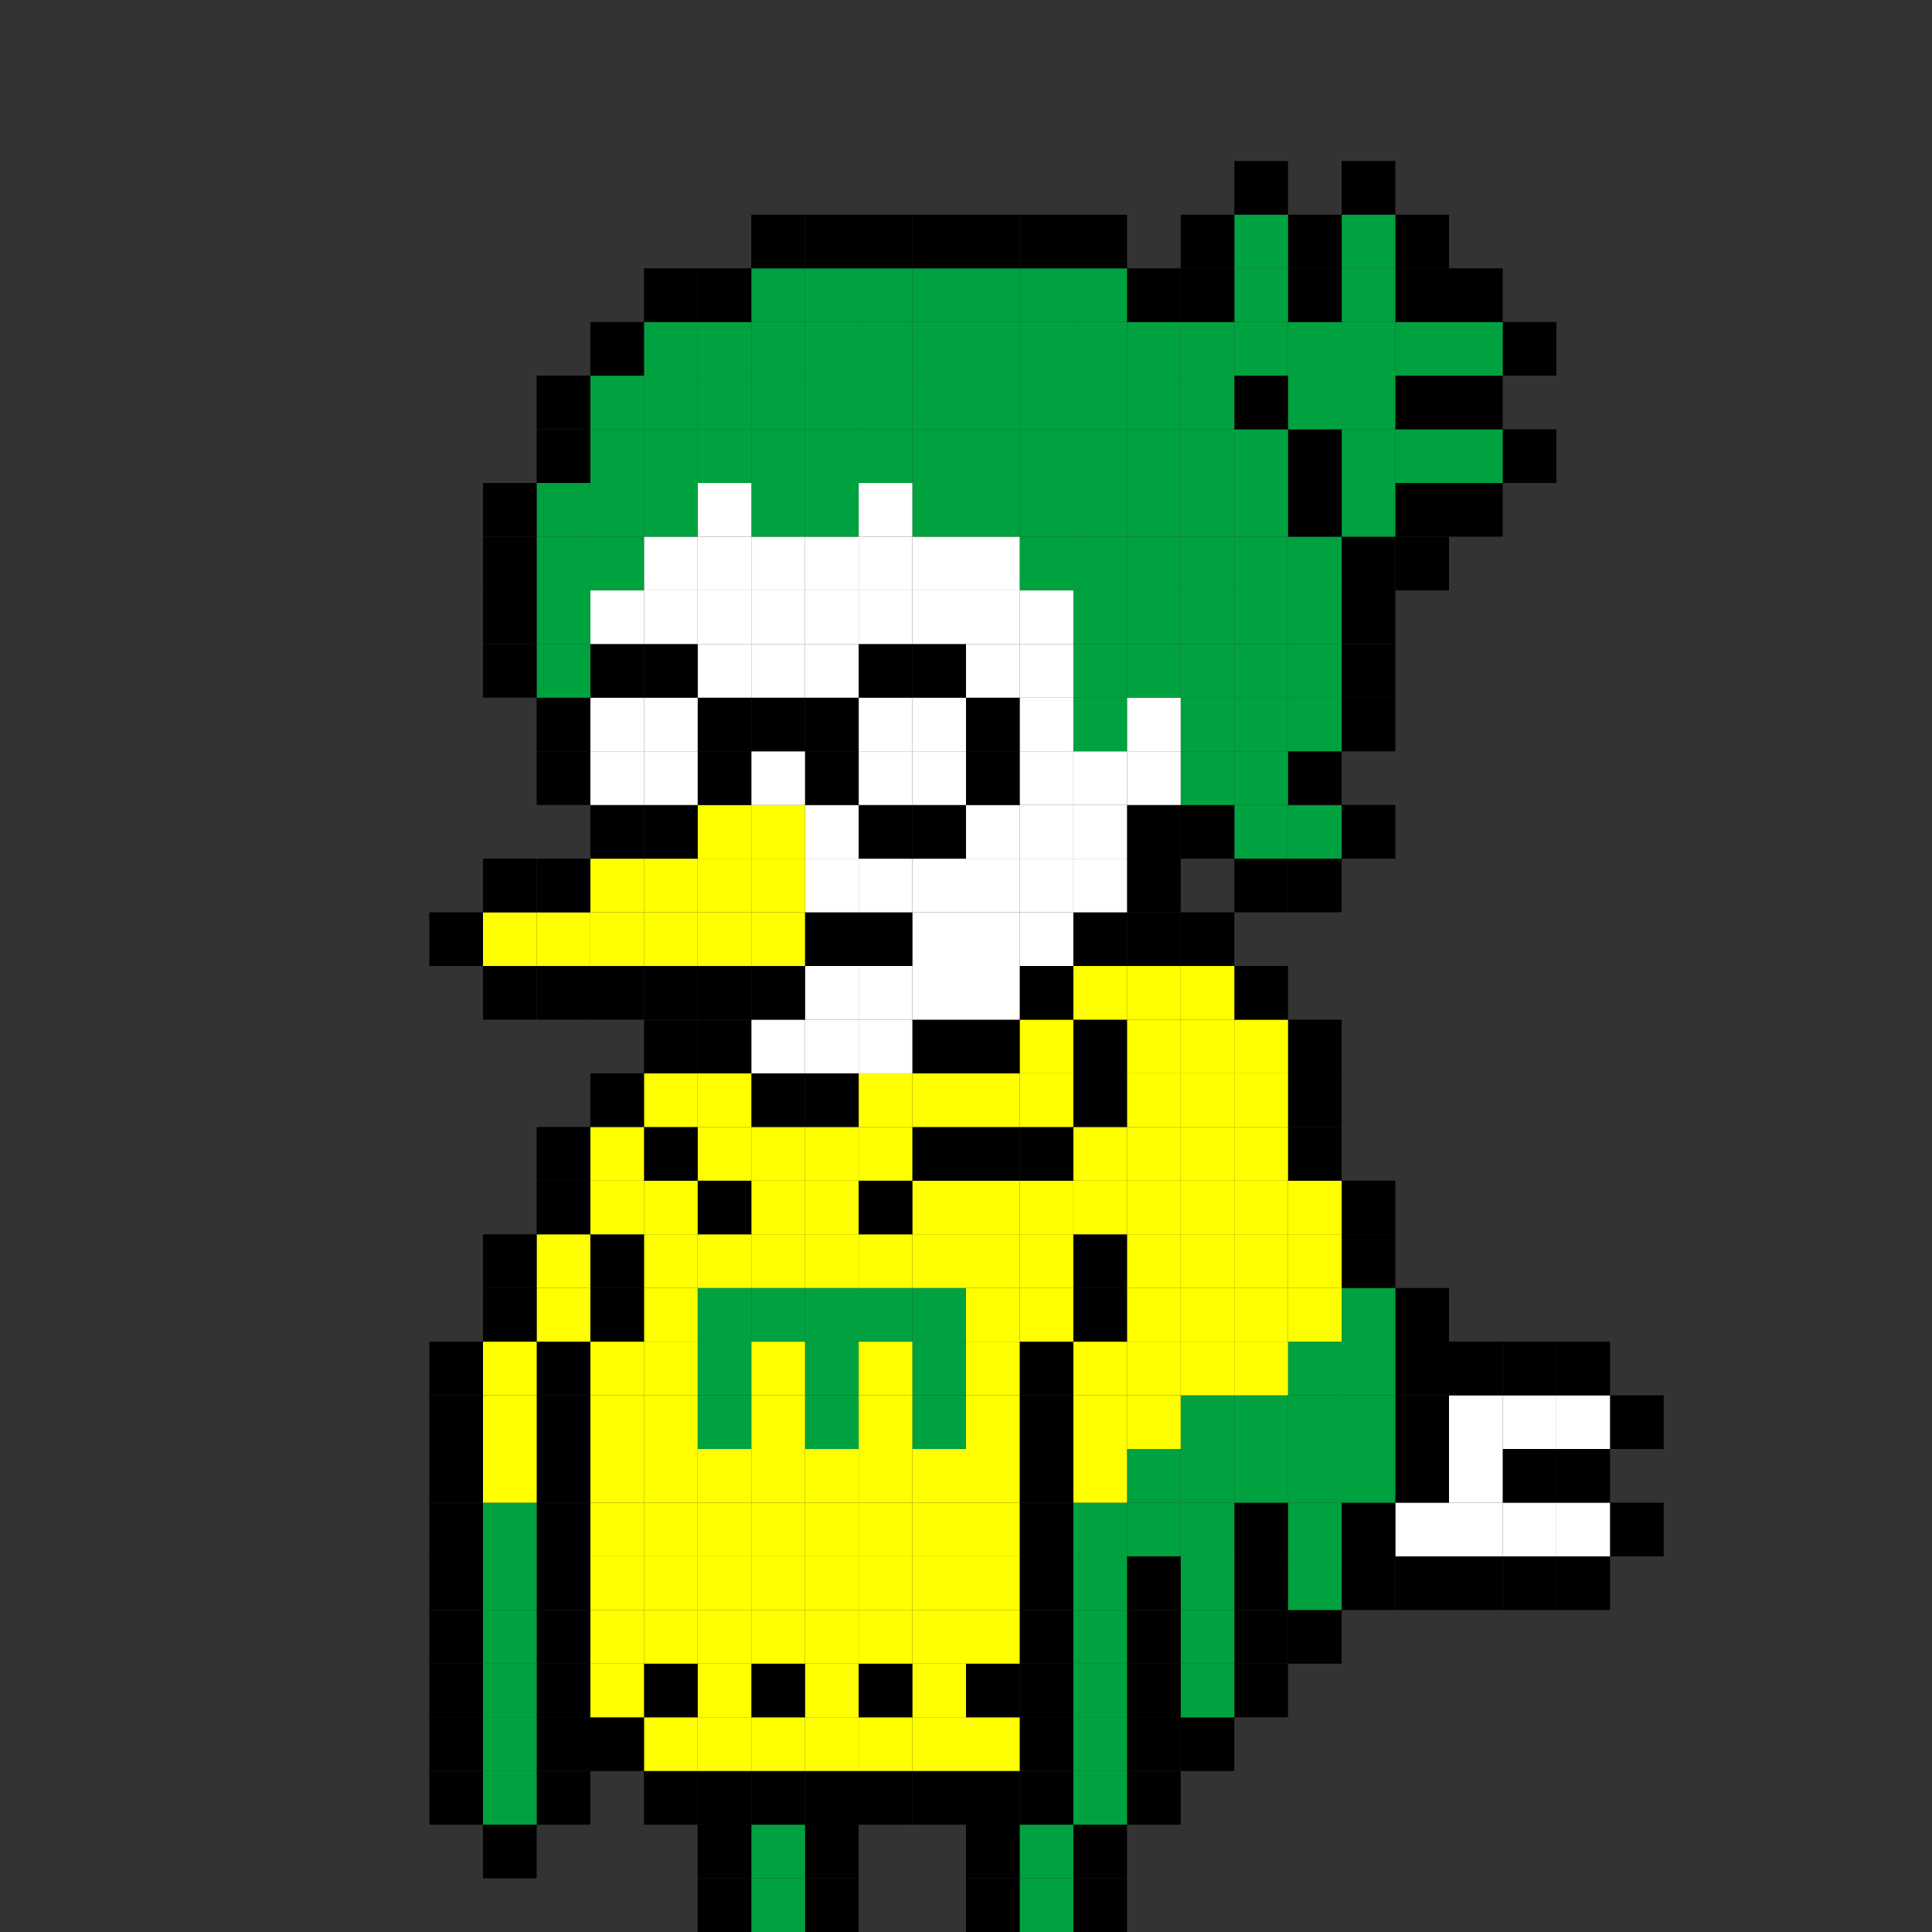 <svg id="レイヤー_1" data-name="レイヤー 1" xmlns="http://www.w3.org/2000/svg" width="180px" height="180px" viewBox="0 0 180 180">
  <rect x="0" y="0" width="180" height="180" fill="#333333" stroke="none"/>
  <defs>
    <style>
      .cls-1 {
        fill: none;
      }

      .cls-2 {
        fill: #00a23f;
      }

      .cls-3 {
        fill: #ff0;
      }

      .cls-4 {
        fill: #fff;
      }
    </style>
  </defs>
  <rect class="cls-1" width="180" height="180"/>
  <rect x="100" y="175" width="5" height="5"/>
  <rect class="cls-2" x="95" y="175" width="5" height="5"/>
  <rect x="90" y="175" width="5" height="5"/>
  <rect x="75" y="175" width="5" height="5"/>
  <rect class="cls-2" x="70" y="175" width="5" height="5"/>
  <rect x="65" y="175" width="5" height="5"/>
  <rect x="100" y="170" width="5" height="5"/>
  <rect class="cls-2" x="95" y="170" width="5" height="5"/>
  <rect x="90" y="170" width="5" height="5"/>
  <rect x="75" y="170" width="5" height="5"/>
  <rect class="cls-2" x="70" y="170" width="5" height="5"/>
  <rect x="65" y="170" width="5" height="5"/>
  <rect x="45" y="170" width="5" height="5"/>
  <rect x="105" y="165" width="5" height="5"/>
  <rect class="cls-2" x="100" y="165" width="5" height="5"/>
  <rect x="95" y="165" width="5" height="5"/>
  <rect x="90" y="165" width="5" height="5"/>
  <rect x="85" y="165" width="5" height="5"/>
  <rect x="80" y="165" width="5" height="5"/>
  <rect x="75" y="165" width="5" height="5"/>
  <rect x="70" y="165" width="5" height="5"/>
  <rect x="65" y="165" width="5" height="5"/>
  <rect x="60" y="165" width="5" height="5"/>
  <rect x="50" y="165" width="5" height="5"/>
  <rect class="cls-2" x="45" y="165" width="5" height="5"/>
  <rect x="40" y="165" width="5" height="5"/>
  <rect x="110" y="160" width="5" height="5"/>
  <rect x="105" y="160" width="5" height="5"/>
  <rect class="cls-2" x="100" y="160" width="5" height="5"/>
  <rect x="95" y="160" width="5" height="5"/>
  <rect class="cls-3" x="90" y="160" width="5" height="5"/>
  <rect class="cls-3" x="85" y="160" width="5" height="5"/>
  <rect class="cls-3" x="80" y="160" width="5" height="5"/>
  <rect class="cls-3" x="75" y="160" width="5" height="5"/>
  <rect class="cls-3" x="70" y="160" width="5" height="5"/>
  <rect class="cls-3" x="65" y="160" width="5" height="5"/>
  <rect class="cls-3" x="60" y="160" width="5" height="5"/>
  <rect x="55" y="160" width="5" height="5"/>
  <rect x="50" y="160" width="5" height="5"/>
  <rect class="cls-2" x="45" y="160" width="5" height="5"/>
  <rect x="40" y="160" width="5" height="5"/>
  <rect x="115" y="155" width="5" height="5"/>
  <rect class="cls-2" x="110" y="155" width="5" height="5"/>
  <rect x="105" y="155" width="5" height="5"/>
  <rect class="cls-2" x="100" y="155" width="5" height="5"/>
  <rect x="95" y="155" width="5" height="5"/>
  <rect x="90" y="155" width="5" height="5"/>
  <rect class="cls-3" x="85" y="155" width="5" height="5"/>
  <rect x="80" y="155" width="5" height="5"/>
  <rect class="cls-3" x="75" y="155" width="5" height="5"/>
  <rect x="70" y="155" width="5" height="5"/>
  <rect class="cls-3" x="65" y="155" width="5" height="5"/>
  <rect x="60" y="155" width="5" height="5"/>
  <rect class="cls-3" x="55" y="155" width="5" height="5"/>
  <rect x="50" y="155" width="5" height="5"/>
  <rect class="cls-2" x="45" y="155" width="5" height="5"/>
  <rect x="40" y="155" width="5" height="5"/>
  <rect x="120" y="150" width="5" height="5"/>
  <rect x="115" y="150" width="5" height="5"/>
  <rect class="cls-2" x="110" y="150" width="5" height="5"/>
  <rect x="105" y="150" width="5" height="5"/>
  <rect class="cls-2" x="100" y="150" width="5" height="5"/>
  <rect x="95" y="150" width="5" height="5"/>
  <rect class="cls-3" x="90" y="150" width="5" height="5"/>
  <rect class="cls-3" x="85" y="150" width="5" height="5"/>
  <rect class="cls-3" x="80" y="150" width="5" height="5"/>
  <rect class="cls-3" x="75" y="150" width="5" height="5"/>
  <rect class="cls-3" x="70" y="150" width="5" height="5"/>
  <rect class="cls-3" x="65" y="150" width="5" height="5"/>
  <rect class="cls-3" x="60" y="150" width="5" height="5"/>
  <rect class="cls-3" x="55" y="150" width="5" height="5"/>
  <rect x="50" y="150" width="5" height="5"/>
  <rect class="cls-2" x="45" y="150" width="5" height="5"/>
  <rect x="40" y="150" width="5" height="5"/>
  <rect x="145" y="145" width="5" height="5"/>
  <rect x="140" y="145" width="5" height="5"/>
  <rect x="135" y="145" width="5" height="5"/>
  <rect x="130" y="145" width="5" height="5"/>
  <rect x="125" y="145" width="5" height="5"/>
  <rect class="cls-2" x="120" y="145" width="5" height="5"/>
  <rect x="115" y="145" width="5" height="5"/>
  <rect class="cls-2" x="110" y="145" width="5" height="5"/>
  <rect x="105" y="145" width="5" height="5"/>
  <rect class="cls-2" x="100" y="145" width="5" height="5"/>
  <rect x="95" y="145" width="5" height="5"/>
  <rect class="cls-3" x="90" y="145" width="5" height="5"/>
  <rect class="cls-3" x="85" y="145" width="5" height="5"/>
  <rect class="cls-3" x="80" y="145" width="5" height="5"/>
  <rect class="cls-3" x="75" y="145" width="5" height="5"/>
  <rect class="cls-3" x="70" y="145" width="5" height="5"/>
  <rect class="cls-3" x="65" y="145" width="5" height="5"/>
  <rect class="cls-3" x="60" y="145" width="5" height="5"/>
  <rect class="cls-3" x="55" y="145" width="5" height="5"/>
  <rect x="50" y="145" width="5" height="5"/>
  <rect class="cls-2" x="45" y="145" width="5" height="5"/>
  <rect x="40" y="145" width="5" height="5"/>
  <rect x="150" y="140" width="5" height="5"/>
  <rect class="cls-4" x="145" y="140" width="5" height="5"/>
  <rect class="cls-4" x="140" y="140" width="5" height="5"/>
  <rect class="cls-4" x="135" y="140" width="5" height="5"/>
  <rect class="cls-4" x="130" y="140" width="5" height="5"/>
  <rect x="125" y="140" width="5" height="5"/>
  <rect class="cls-2" x="120" y="140" width="5" height="5"/>
  <rect x="115" y="140" width="5" height="5"/>
  <rect class="cls-2" x="110" y="140" width="5" height="5"/>
  <rect class="cls-2" x="105" y="140" width="5" height="5"/>
  <rect class="cls-2" x="100" y="140" width="5" height="5"/>
  <rect x="95" y="140" width="5" height="5"/>
  <rect class="cls-3" x="90" y="140" width="5" height="5"/>
  <rect class="cls-3" x="85" y="140" width="5" height="5"/>
  <rect class="cls-3" x="80" y="140" width="5" height="5"/>
  <rect class="cls-3" x="75" y="140" width="5" height="5"/>
  <rect class="cls-3" x="70" y="140" width="5" height="5"/>
  <rect class="cls-3" x="65" y="140" width="5" height="5"/>
  <rect class="cls-3" x="60" y="140" width="5" height="5"/>
  <rect class="cls-3" x="55" y="140" width="5" height="5"/>
  <rect x="50" y="140" width="5" height="5"/>
  <rect class="cls-2" x="45" y="140" width="5" height="5"/>
  <rect x="40" y="140" width="5" height="5"/>
  <rect x="145" y="135" width="5" height="5"/>
  <rect x="140" y="135" width="5" height="5"/>
  <rect class="cls-4" x="135" y="135" width="5" height="5"/>
  <rect x="130" y="135" width="5" height="5"/>
  <rect class="cls-2" x="125" y="135" width="5" height="5"/>
  <rect class="cls-2" x="120" y="135" width="5" height="5"/>
  <rect class="cls-2" x="115" y="135" width="5" height="5"/>
  <rect class="cls-2" x="110" y="135" width="5" height="5"/>
  <rect class="cls-2" x="105" y="135" width="5" height="5"/>
  <rect class="cls-3" x="100" y="135" width="5" height="5"/>
  <rect x="95" y="135" width="5" height="5"/>
  <rect class="cls-3" x="90" y="135" width="5" height="5"/>
  <rect class="cls-3" x="85" y="135" width="5" height="5"/>
  <rect class="cls-3" x="80" y="135" width="5" height="5"/>
  <rect class="cls-3" x="75" y="135" width="5" height="5"/>
  <rect class="cls-3" x="70" y="135" width="5" height="5"/>
  <rect class="cls-3" x="65" y="135" width="5" height="5"/>
  <rect class="cls-3" x="60" y="135" width="5" height="5"/>
  <rect class="cls-3" x="55" y="135" width="5" height="5"/>
  <rect x="50" y="135" width="5" height="5"/>
  <rect class="cls-3" x="45" y="135" width="5" height="5"/>
  <rect x="40" y="135" width="5" height="5"/>
  <rect x="150" y="130" width="5" height="5"/>
  <rect class="cls-4" x="145" y="130" width="5" height="5"/>
  <rect class="cls-4" x="140" y="130" width="5" height="5"/>
  <rect class="cls-4" x="135" y="130" width="5" height="5"/>
  <rect x="130" y="130" width="5" height="5"/>
  <rect class="cls-2" x="125" y="130" width="5" height="5"/>
  <rect class="cls-2" x="120" y="130" width="5" height="5"/>
  <rect class="cls-2" x="115" y="130" width="5" height="5"/>
  <rect class="cls-2" x="110" y="130" width="5" height="5"/>
  <rect class="cls-3" x="105" y="130" width="5" height="5"/>
  <rect class="cls-3" x="100" y="130" width="5" height="5"/>
  <rect x="95" y="130" width="5" height="5"/>
  <rect class="cls-3" x="90" y="130" width="5" height="5"/>
  <rect class="cls-2" x="85" y="130" width="5" height="5"/>
  <rect class="cls-3" x="80" y="130" width="5" height="5"/>
  <rect class="cls-2" x="75" y="130" width="5" height="5"/>
  <rect class="cls-3" x="70" y="130" width="5" height="5"/>
  <rect class="cls-2" x="65" y="130" width="5" height="5"/>
  <rect class="cls-3" x="60" y="130" width="5" height="5"/>
  <rect class="cls-3" x="55" y="130" width="5" height="5"/>
  <rect x="50" y="130" width="5" height="5"/>
  <rect class="cls-3" x="45" y="130" width="5" height="5"/>
  <rect x="40" y="130" width="5" height="5"/>
  <rect x="145" y="125" width="5" height="5"/>
  <rect x="140" y="125" width="5" height="5"/>
  <rect x="135" y="125" width="5" height="5"/>
  <rect x="130" y="125" width="5" height="5"/>
  <rect class="cls-2" x="125" y="125" width="5" height="5"/>
  <rect class="cls-2" x="120" y="125" width="5" height="5"/>
  <rect class="cls-3" x="115" y="125" width="5" height="5"/>
  <rect class="cls-3" x="110" y="125" width="5" height="5"/>
  <rect class="cls-3" x="105" y="125" width="5" height="5"/>
  <rect class="cls-3" x="100" y="125" width="5" height="5"/>
  <rect x="95" y="125" width="5" height="5"/>
  <rect class="cls-3" x="90" y="125" width="5" height="5"/>
  <rect class="cls-2" x="85" y="125" width="5" height="5"/>
  <rect class="cls-3" x="80" y="125" width="5" height="5"/>
  <rect class="cls-2" x="75" y="125" width="5" height="5"/>
  <rect class="cls-3" x="70" y="125" width="5" height="5"/>
  <rect class="cls-2" x="65" y="125" width="5" height="5"/>
  <rect class="cls-3" x="60" y="125" width="5" height="5"/>
  <rect class="cls-3" x="55" y="125" width="5" height="5"/>
  <rect x="50" y="125" width="5" height="5"/>
  <rect class="cls-3" x="45" y="125" width="5" height="5"/>
  <rect x="40" y="125" width="5" height="5"/>
  <rect x="130" y="120" width="5" height="5"/>
  <rect class="cls-2" x="125" y="120" width="5" height="5"/>
  <rect class="cls-3" x="120" y="120" width="5" height="5"/>
  <rect class="cls-3" x="115" y="120" width="5" height="5"/>
  <rect class="cls-3" x="110" y="120" width="5" height="5"/>
  <rect class="cls-3" x="105" y="120" width="5" height="5"/>
  <rect x="100" y="120" width="5" height="5"/>
  <rect class="cls-3" x="95" y="120" width="5" height="5"/>
  <rect class="cls-3" x="90" y="120" width="5" height="5"/>
  <rect class="cls-2" x="85" y="120" width="5" height="5"/>
  <rect class="cls-2" x="80" y="120" width="5" height="5"/>
  <rect class="cls-2" x="75" y="120" width="5" height="5"/>
  <rect class="cls-2" x="70" y="120" width="5" height="5"/>
  <rect class="cls-2" x="65" y="120" width="5" height="5"/>
  <rect class="cls-3" x="60" y="120" width="5" height="5"/>
  <rect x="55" y="120" width="5" height="5"/>
  <rect class="cls-3" x="50" y="120" width="5" height="5"/>
  <rect x="45" y="120" width="5" height="5"/>
  <rect x="125" y="115" width="5" height="5"/>
  <rect class="cls-3" x="120" y="115" width="5" height="5"/>
  <rect class="cls-3" x="115" y="115" width="5" height="5"/>
  <rect class="cls-3" x="110" y="115" width="5" height="5"/>
  <rect class="cls-3" x="105" y="115" width="5" height="5"/>
  <rect x="100" y="115" width="5" height="5"/>
  <rect class="cls-3" x="95" y="115" width="5" height="5"/>
  <rect class="cls-3" x="90" y="115" width="5" height="5"/>
  <rect class="cls-3" x="85" y="115" width="5" height="5"/>
  <rect class="cls-3" x="80" y="115" width="5" height="5"/>
  <rect class="cls-3" x="75" y="115" width="5" height="5"/>
  <rect class="cls-3" x="70" y="115" width="5" height="5"/>
  <rect class="cls-3" x="65" y="115" width="5" height="5"/>
  <rect class="cls-3" x="60" y="115" width="5" height="5"/>
  <rect x="55" y="115" width="5" height="5"/>
  <rect class="cls-3" x="50" y="115" width="5" height="5"/>
  <rect x="45" y="115" width="5" height="5"/>
  <rect x="125" y="110" width="5" height="5"/>
  <rect class="cls-3" x="120" y="110" width="5" height="5"/>
  <rect class="cls-3" x="115" y="110" width="5" height="5"/>
  <rect class="cls-3" x="110" y="110" width="5" height="5"/>
  <rect class="cls-3" x="105" y="110" width="5" height="5"/>
  <rect class="cls-3" x="100" y="110" width="5" height="5"/>
  <rect class="cls-3" x="95" y="110" width="5" height="5"/>
  <rect class="cls-3" x="90" y="110" width="5" height="5"/>
  <rect class="cls-3" x="85" y="110" width="5" height="5"/>
  <rect x="80" y="110" width="5" height="5"/>
  <rect class="cls-3" x="75" y="110" width="5" height="5"/>
  <rect class="cls-3" x="70" y="110" width="5" height="5"/>
  <rect x="65" y="110" width="5" height="5"/>
  <rect class="cls-3" x="60" y="110" width="5" height="5"/>
  <rect class="cls-3" x="55" y="110" width="5" height="5"/>
  <rect x="50" y="110" width="5" height="5"/>
  <rect x="120" y="105" width="5" height="5"/>
  <rect class="cls-3" x="115" y="105" width="5" height="5"/>
  <rect class="cls-3" x="110" y="105" width="5" height="5"/>
  <rect class="cls-3" x="105" y="105" width="5" height="5"/>
  <rect class="cls-3" x="100" y="105" width="5" height="5"/>
  <rect x="95" y="105" width="5" height="5"/>
  <rect x="90" y="105" width="5" height="5"/>
  <rect x="85" y="105" width="5" height="5"/>
  <rect class="cls-3" x="80" y="105" width="5" height="5"/>
  <rect class="cls-3" x="75" y="105" width="5" height="5"/>
  <rect class="cls-3" x="70" y="105" width="5" height="5"/>
  <rect class="cls-3" x="65" y="105" width="5" height="5"/>
  <rect x="60" y="105" width="5" height="5"/>
  <rect class="cls-3" x="55" y="105" width="5" height="5"/>
  <rect x="50" y="105" width="5" height="5"/>
  <rect x="120" y="100" width="5" height="5"/>
  <rect class="cls-3" x="115" y="100" width="5" height="5"/>
  <rect class="cls-3" x="110" y="100" width="5" height="5"/>
  <rect class="cls-3" x="105" y="100" width="5" height="5"/>
  <rect x="100" y="100" width="5" height="5"/>
  <rect class="cls-3" x="95" y="100" width="5" height="5"/>
  <rect class="cls-3" x="90" y="100" width="5" height="5"/>
  <rect class="cls-3" x="85" y="100" width="5" height="5"/>
  <rect class="cls-3" x="80" y="100" width="5" height="5"/>
  <rect x="75" y="100" width="5" height="5"/>
  <rect x="70" y="100" width="5" height="5"/>
  <rect class="cls-3" x="65" y="100" width="5" height="5"/>
  <rect class="cls-3" x="60" y="100" width="5" height="5"/>
  <rect x="55" y="100" width="5" height="5"/>
  <rect x="120" y="95" width="5" height="5"/>
  <rect class="cls-3" x="115" y="95" width="5" height="5"/>
  <rect class="cls-3" x="110" y="95" width="5" height="5"/>
  <rect class="cls-3" x="105" y="95" width="5" height="5"/>
  <rect x="100" y="95" width="5" height="5"/>
  <rect class="cls-3" x="95" y="95" width="5" height="5"/>
  <rect x="90" y="95" width="5" height="5"/>
  <rect x="85" y="95" width="5" height="5"/>
  <rect class="cls-4" x="80" y="95" width="5" height="5"/>
  <rect class="cls-4" x="75" y="95" width="5" height="5"/>
  <rect class="cls-4" x="70" y="95" width="5" height="5"/>
  <rect x="65" y="95" width="5" height="5"/>
  <rect x="60" y="95" width="5" height="5"/>
  <rect x="115" y="90" width="5" height="5"/>
  <rect class="cls-3" x="110" y="90" width="5" height="5"/>
  <rect class="cls-3" x="105" y="90" width="5" height="5"/>
  <rect class="cls-3" x="100" y="90" width="5" height="5"/>
  <rect x="95" y="90" width="5" height="5"/>
  <rect class="cls-4" x="90" y="90" width="5" height="5"/>
  <rect class="cls-4" x="85" y="90" width="5" height="5"/>
  <rect class="cls-4" x="80" y="90" width="5" height="5"/>
  <rect class="cls-4" x="75" y="90" width="5" height="5"/>
  <rect x="70" y="90" width="5" height="5"/>
  <rect x="65" y="90" width="5" height="5"/>
  <rect x="60" y="90" width="5" height="5"/>
  <rect x="55" y="90" width="5" height="5"/>
  <rect x="50" y="90" width="5" height="5"/>
  <rect x="45" y="90" width="5" height="5"/>
  <rect x="110" y="85" width="5" height="5"/>
  <rect x="105" y="85" width="5" height="5"/>
  <rect x="100" y="85" width="5" height="5"/>
  <rect class="cls-4" x="95" y="85" width="5" height="5"/>
  <rect class="cls-4" x="90" y="85" width="5" height="5"/>
  <rect class="cls-4" x="85" y="85" width="5" height="5"/>
  <rect x="80" y="85" width="5" height="5"/>
  <rect x="75" y="85" width="5" height="5"/>
  <rect class="cls-3" x="70" y="85" width="5" height="5"/>
  <rect class="cls-3" x="65" y="85" width="5" height="5"/>
  <rect class="cls-3" x="60" y="85" width="5" height="5"/>
  <rect class="cls-3" x="55" y="85" width="5" height="5"/>
  <rect class="cls-3" x="50" y="85" width="5" height="5"/>
  <rect class="cls-3" x="45" y="85" width="5" height="5"/>
  <rect x="40" y="85" width="5" height="5"/>
  <rect x="120" y="80" width="5" height="5"/>
  <rect x="115" y="80" width="5" height="5"/>
  <rect x="105" y="80" width="5" height="5"/>
  <rect class="cls-4" x="100" y="80" width="5" height="5"/>
  <rect class="cls-4" x="95" y="80" width="5" height="5"/>
  <rect class="cls-4" x="90" y="80" width="5" height="5"/>
  <rect class="cls-4" x="85" y="80" width="5" height="5"/>
  <rect class="cls-4" x="80" y="80" width="5" height="5"/>
  <rect class="cls-4" x="75" y="80" width="5" height="5"/>
  <rect class="cls-3" x="70" y="80" width="5" height="5"/>
  <rect class="cls-3" x="65" y="80" width="5" height="5"/>
  <rect class="cls-3" x="60" y="80" width="5" height="5"/>
  <rect class="cls-3" x="55" y="80" width="5" height="5"/>
  <rect x="50" y="80" width="5" height="5"/>
  <rect x="45" y="80" width="5" height="5"/>
  <rect x="125" y="75" width="5" height="5"/>
  <rect class="cls-2" x="120" y="75" width="5" height="5"/>
  <rect class="cls-2" x="115" y="75" width="5" height="5"/>
  <rect x="110" y="75" width="5" height="5"/>
  <rect x="105" y="75" width="5" height="5"/>
  <rect class="cls-4" x="100" y="75" width="5" height="5"/>
  <rect class="cls-4" x="95" y="75" width="5" height="5"/>
  <rect class="cls-4" x="90" y="75" width="5" height="5"/>
  <rect x="85" y="75" width="5" height="5"/>
  <rect x="80" y="75" width="5" height="5"/>
  <rect class="cls-4" x="75" y="75" width="5" height="5"/>
  <rect class="cls-3" x="70" y="75" width="5" height="5"/>
  <rect class="cls-3" x="65" y="75" width="5" height="5"/>
  <rect x="60" y="75" width="5" height="5"/>
  <rect x="55" y="75" width="5" height="5"/>
  <rect x="120" y="70" width="5" height="5"/>
  <rect class="cls-2" x="115" y="70" width="5" height="5"/>
  <rect class="cls-2" x="110" y="70" width="5" height="5"/>
  <rect class="cls-4" x="105" y="70" width="5" height="5"/>
  <rect class="cls-4" x="100" y="70" width="5" height="5"/>
  <rect class="cls-4" x="95" y="70" width="5" height="5"/>
  <rect x="90" y="70" width="5" height="5"/>
  <rect class="cls-4" x="85" y="70" width="5" height="5"/>
  <rect class="cls-4" x="80" y="70" width="5" height="5"/>
  <rect x="75" y="70" width="5" height="5"/>
  <rect class="cls-4" x="70" y="70" width="5" height="5"/>
  <rect x="65" y="70" width="5" height="5"/>
  <rect class="cls-4" x="60" y="70" width="5" height="5"/>
  <rect class="cls-4" x="55" y="70" width="5" height="5"/>
  <rect x="50" y="70" width="5" height="5"/>
  <rect x="125" y="65" width="5" height="5"/>
  <rect class="cls-2" x="120" y="65" width="5" height="5"/>
  <rect class="cls-2" x="115" y="65" width="5" height="5"/>
  <rect class="cls-2" x="110" y="65" width="5" height="5"/>
  <rect class="cls-4" x="105" y="65" width="5" height="5"/>
  <rect class="cls-2" x="100" y="65" width="5" height="5"/>
  <rect class="cls-4" x="95" y="65" width="5" height="5"/>
  <rect x="90" y="65" width="5" height="5"/>
  <rect class="cls-4" x="85" y="65" width="5" height="5"/>
  <rect class="cls-4" x="80" y="65" width="5" height="5"/>
  <rect x="75" y="65" width="5" height="5"/>
  <rect x="70" y="65" width="5" height="5"/>
  <rect x="65" y="65" width="5" height="5"/>
  <rect class="cls-4" x="60" y="65" width="5" height="5"/>
  <rect class="cls-4" x="55" y="65" width="5" height="5"/>
  <rect x="50" y="65" width="5" height="5"/>
  <rect x="125" y="60" width="5" height="5"/>
  <rect class="cls-2" x="120" y="60" width="5" height="5"/>
  <rect class="cls-2" x="115" y="60" width="5" height="5"/>
  <rect class="cls-2" x="110" y="60" width="5" height="5"/>
  <rect class="cls-2" x="105" y="60" width="5" height="5"/>
  <rect class="cls-2" x="100" y="60" width="5" height="5"/>
  <rect class="cls-4" x="95" y="60" width="5" height="5"/>
  <rect class="cls-4" x="90" y="60" width="5" height="5"/>
  <rect x="85" y="60" width="5" height="5"/>
  <rect x="80" y="60" width="5" height="5"/>
  <rect class="cls-4" x="75" y="60" width="5" height="5"/>
  <rect class="cls-4" x="70" y="60" width="5" height="5"/>
  <rect class="cls-4" x="65" y="60" width="5" height="5"/>
  <rect x="60" y="60" width="5" height="5"/>
  <rect x="55" y="60" width="5" height="5"/>
  <rect class="cls-2" x="50" y="60" width="5" height="5"/>
  <rect x="45" y="60" width="5" height="5"/>
  <rect x="125" y="55" width="5" height="5"/>
  <rect class="cls-2" x="120" y="55" width="5" height="5"/>
  <rect class="cls-2" x="115" y="55" width="5" height="5"/>
  <rect class="cls-2" x="110" y="55" width="5" height="5"/>
  <rect class="cls-2" x="105" y="55" width="5" height="5"/>
  <rect class="cls-2" x="100" y="55" width="5" height="5"/>
  <rect class="cls-4" x="95" y="55" width="5" height="5"/>
  <rect class="cls-4" x="90" y="55" width="5" height="5"/>
  <rect class="cls-4" x="85" y="55" width="5" height="5"/>
  <rect class="cls-4" x="80" y="55" width="5" height="5"/>
  <rect class="cls-4" x="75" y="55" width="5" height="5"/>
  <rect class="cls-4" x="70" y="55" width="5" height="5"/>
  <rect class="cls-4" x="65" y="55" width="5" height="5"/>
  <rect class="cls-4" x="60" y="55" width="5" height="5"/>
  <rect class="cls-4" x="55" y="55" width="5" height="5"/>
  <rect class="cls-2" x="50" y="55" width="5" height="5"/>
  <rect x="45" y="55" width="5" height="5"/>
  <rect x="130" y="50" width="5" height="5"/>
  <rect x="125" y="50" width="5" height="5"/>
  <rect class="cls-2" x="120" y="50" width="5" height="5"/>
  <rect class="cls-2" x="115" y="50" width="5" height="5"/>
  <rect class="cls-2" x="110" y="50" width="5" height="5"/>
  <rect class="cls-2" x="105" y="50" width="5" height="5"/>
  <rect class="cls-2" x="100" y="50" width="5" height="5"/>
  <rect class="cls-2" x="95" y="50" width="5" height="5"/>
  <rect class="cls-4" x="90" y="50" width="5" height="5"/>
  <rect class="cls-4" x="85" y="50" width="5" height="5"/>
  <rect class="cls-4" x="80" y="50" width="5" height="5"/>
  <rect class="cls-4" x="75" y="50" width="5" height="5"/>
  <rect class="cls-4" x="70" y="50" width="5" height="5"/>
  <rect class="cls-4" x="65" y="50" width="5" height="5"/>
  <rect class="cls-4" x="60" y="50" width="5" height="5"/>
  <rect class="cls-2" x="55" y="50" width="5" height="5"/>
  <rect class="cls-2" x="50" y="50" width="5" height="5"/>
  <rect x="45" y="50" width="5" height="5"/>
  <rect x="135" y="45" width="5" height="5"/>
  <rect x="130" y="45" width="5" height="5"/>
  <rect class="cls-2" x="125" y="45" width="5" height="5"/>
  <rect x="120" y="45" width="5" height="5"/>
  <rect class="cls-2" x="115" y="45" width="5" height="5"/>
  <rect class="cls-2" x="110" y="45" width="5" height="5"/>
  <rect class="cls-2" x="105" y="45" width="5" height="5"/>
  <rect class="cls-2" x="100" y="45" width="5" height="5"/>
  <rect class="cls-2" x="95" y="45" width="5" height="5"/>
  <rect class="cls-2" x="90" y="45" width="5" height="5"/>
  <rect class="cls-2" x="85" y="45" width="5" height="5"/>
  <rect class="cls-4" x="80" y="45" width="5" height="5"/>
  <rect class="cls-2" x="75" y="45" width="5" height="5"/>
  <rect class="cls-2" x="70" y="45" width="5" height="5"/>
  <rect class="cls-4" x="65" y="45" width="5" height="5"/>
  <rect class="cls-2" x="60" y="45" width="5" height="5"/>
  <rect class="cls-2" x="55" y="45" width="5" height="5"/>
  <rect class="cls-2" x="50" y="45" width="5" height="5"/>
  <rect x="45" y="45" width="5" height="5"/>
  <rect x="140" y="40" width="5" height="5"/>
  <rect class="cls-2" x="135" y="40" width="5" height="5"/>
  <rect class="cls-2" x="130" y="40" width="5" height="5"/>
  <rect class="cls-2" x="125" y="40" width="5" height="5"/>
  <rect x="120" y="40" width="5" height="5"/>
  <rect class="cls-2" x="115" y="40" width="5" height="5"/>
  <rect class="cls-2" x="110" y="40" width="5" height="5"/>
  <rect class="cls-2" x="105" y="40" width="5" height="5"/>
  <rect class="cls-2" x="100" y="40" width="5" height="5"/>
  <rect class="cls-2" x="95" y="40" width="5" height="5"/>
  <rect class="cls-2" x="90" y="40" width="5" height="5"/>
  <rect class="cls-2" x="85" y="40" width="5" height="5"/>
  <rect class="cls-2" x="80" y="40" width="5" height="5"/>
  <rect class="cls-2" x="75" y="40" width="5" height="5"/>
  <rect class="cls-2" x="70" y="40" width="5" height="5"/>
  <rect class="cls-2" x="65" y="40" width="5" height="5"/>
  <rect class="cls-2" x="60" y="40" width="5" height="5"/>
  <rect class="cls-2" x="55" y="40" width="5" height="5"/>
  <rect x="50" y="40" width="5" height="5"/>
  <rect x="135" y="35" width="5" height="5"/>
  <rect x="130" y="35" width="5" height="5"/>
  <rect class="cls-2" x="125" y="35" width="5" height="5"/>
  <rect class="cls-2" x="120" y="35" width="5" height="5"/>
  <rect x="115" y="35" width="5" height="5"/>
  <rect class="cls-2" x="110" y="35" width="5" height="5"/>
  <rect class="cls-2" x="105" y="35" width="5" height="5"/>
  <rect class="cls-2" x="100" y="35" width="5" height="5"/>
  <rect class="cls-2" x="95" y="35" width="5" height="5"/>
  <rect class="cls-2" x="90" y="35" width="5" height="5"/>
  <rect class="cls-2" x="85" y="35" width="5" height="5"/>
  <rect class="cls-2" x="80" y="35" width="5" height="5"/>
  <rect class="cls-2" x="75" y="35" width="5" height="5"/>
  <rect class="cls-2" x="70" y="35" width="5" height="5"/>
  <rect class="cls-2" x="65" y="35" width="5" height="5"/>
  <rect class="cls-2" x="60" y="35" width="5" height="5"/>
  <rect class="cls-2" x="55" y="35" width="5" height="5"/>
  <rect x="50" y="35" width="5" height="5"/>
  <rect x="140" y="30" width="5" height="5"/>
  <rect class="cls-2" x="135" y="30" width="5" height="5"/>
  <rect class="cls-2" x="130" y="30" width="5" height="5"/>
  <rect class="cls-2" x="125" y="30" width="5" height="5"/>
  <rect class="cls-2" x="120" y="30" width="5" height="5"/>
  <rect class="cls-2" x="115" y="30" width="5" height="5"/>
  <rect class="cls-2" x="110" y="30" width="5" height="5"/>
  <rect class="cls-2" x="105" y="30" width="5" height="5"/>
  <rect class="cls-2" x="100" y="30" width="5" height="5"/>
  <rect class="cls-2" x="95" y="30" width="5" height="5"/>
  <rect class="cls-2" x="90" y="30" width="5" height="5"/>
  <rect class="cls-2" x="85" y="30" width="5" height="5"/>
  <rect class="cls-2" x="80" y="30" width="5" height="5"/>
  <rect class="cls-2" x="75" y="30" width="5" height="5"/>
  <rect class="cls-2" x="70" y="30" width="5" height="5"/>
  <rect class="cls-2" x="65" y="30" width="5" height="5"/>
  <rect class="cls-2" x="60" y="30" width="5" height="5"/>
  <rect x="55" y="30" width="5" height="5"/>
  <rect x="135" y="25" width="5" height="5"/>
  <rect x="130" y="25" width="5" height="5"/>
  <rect class="cls-2" x="125" y="25" width="5" height="5"/>
  <rect x="120" y="25" width="5" height="5"/>
  <rect class="cls-2" x="115" y="25" width="5" height="5"/>
  <rect x="110" y="25" width="5" height="5"/>
  <rect x="105" y="25" width="5" height="5"/>
  <rect class="cls-2" x="100" y="25" width="5" height="5"/>
  <rect class="cls-2" x="95" y="25" width="5" height="5"/>
  <rect class="cls-2" x="90" y="25" width="5" height="5"/>
  <rect class="cls-2" x="85" y="25" width="5" height="5"/>
  <rect class="cls-2" x="80" y="25" width="5" height="5"/>
  <rect class="cls-2" x="75" y="25" width="5" height="5"/>
  <rect class="cls-2" x="70" y="25" width="5" height="5"/>
  <rect x="65" y="25" width="5" height="5"/>
  <rect x="60" y="25" width="5" height="5"/>
  <rect x="130" y="20" width="5" height="5"/>
  <rect class="cls-2" x="125" y="20" width="5" height="5"/>
  <rect x="120" y="20" width="5" height="5"/>
  <rect class="cls-2" x="115" y="20" width="5" height="5"/>
  <rect x="110" y="20" width="5" height="5"/>
  <rect x="100" y="20" width="5" height="5"/>
  <rect x="95" y="20" width="5" height="5"/>
  <rect x="90" y="20" width="5" height="5"/>
  <rect x="85" y="20" width="5" height="5"/>
  <rect x="80" y="20" width="5" height="5"/>
  <rect x="75" y="20" width="5" height="5"/>
  <rect x="70" y="20" width="5" height="5"/>
  <rect x="125" y="15" width="5" height="5"/>
  <rect x="115" y="15" width="5" height="5"/>
</svg>
